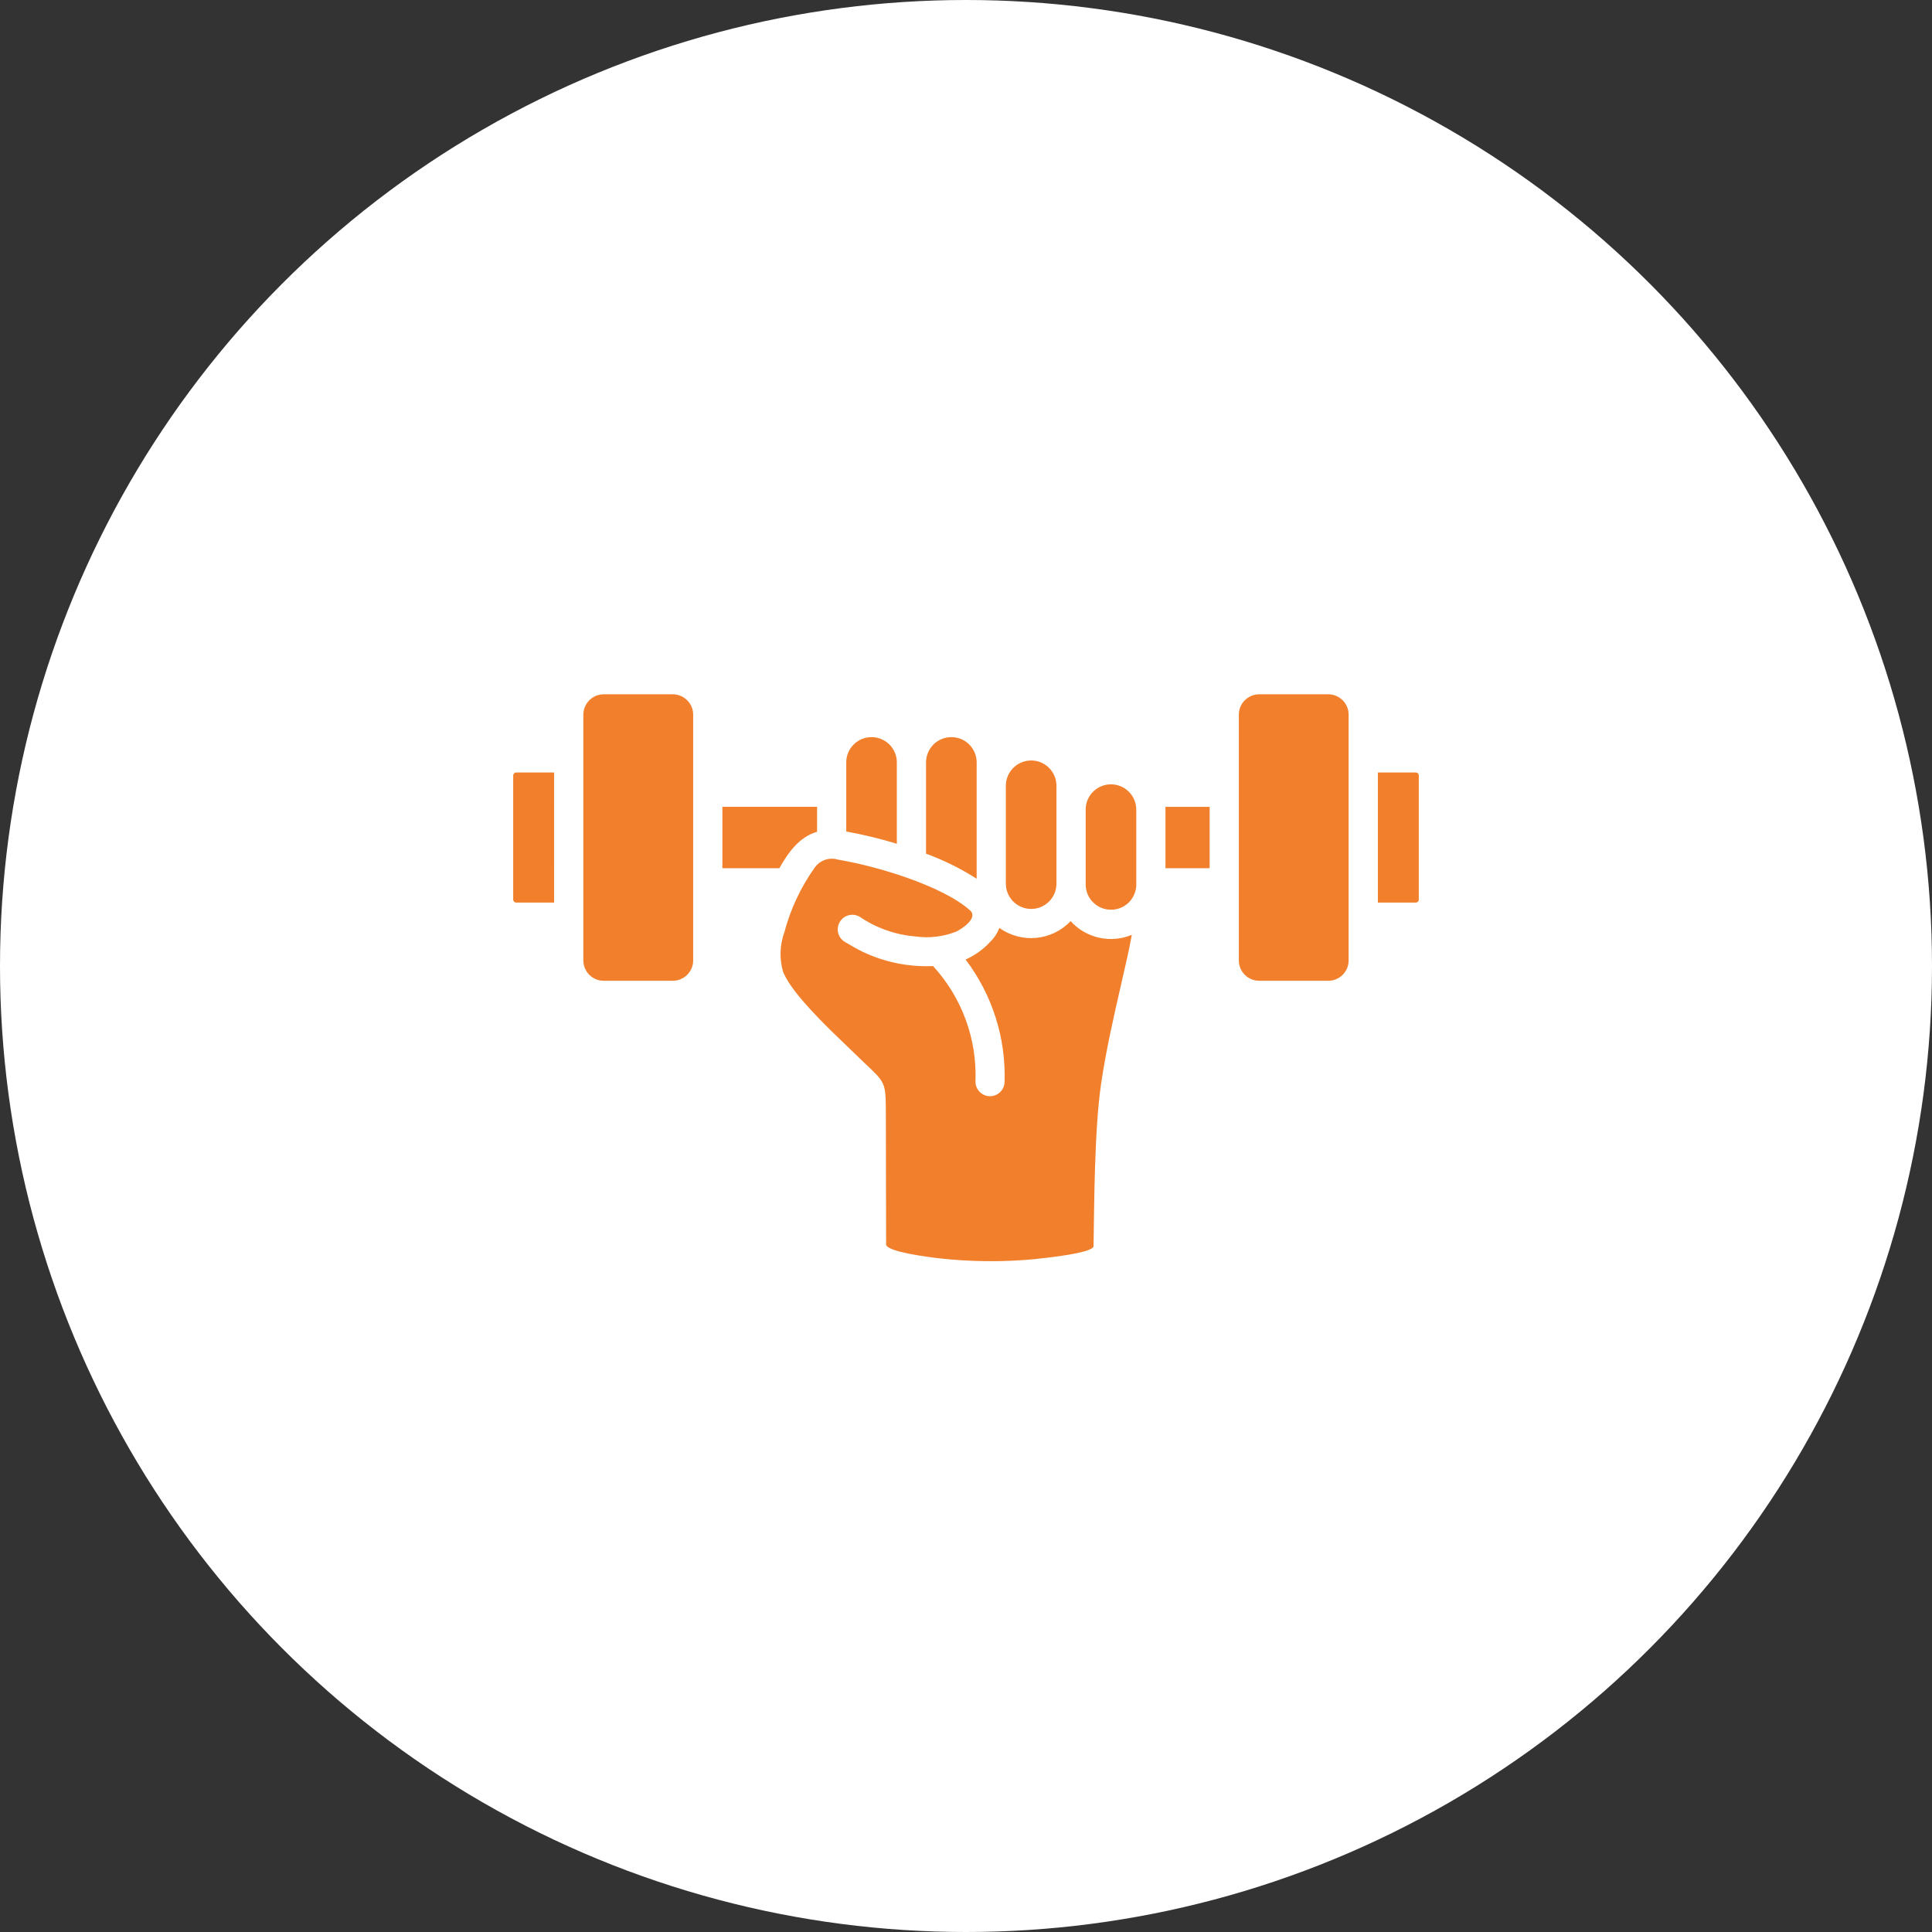 <svg width="60" height="60" viewBox="0 0 60 60" fill="none" xmlns="http://www.w3.org/2000/svg">
<rect x="0" y="0" width="60" height="60" fill="#333333" stroke="none"/>
<circle cx="30" cy="30" r="30" fill="white"/>
<path fill-rule="evenodd" clip-rule="evenodd" d="M20.896 21.562H18.746C18.4 21.564 18.118 21.846 18.116 22.192V29.827C18.118 30.175 18.398 30.457 18.746 30.459H20.896C21.244 30.457 21.526 30.176 21.527 29.828V22.192C21.526 21.846 21.244 21.564 20.896 21.562ZM17.208 28.031L17.209 23.99H16.032C15.979 23.99 15.938 24.032 15.938 24.083V27.936C15.938 27.988 15.979 28.03 16.032 28.03L17.208 28.031ZM41.252 21.562H39.104C38.756 21.564 38.474 21.846 38.473 22.192V29.827C38.474 30.175 38.755 30.457 39.104 30.459H41.254C41.6 30.457 41.882 30.176 41.883 29.828V22.192C41.882 21.846 41.6 21.564 41.254 21.562L41.252 21.562ZM43.968 23.991H42.791V28.03H43.968C44.021 28.03 44.062 27.987 44.062 27.936V24.083C44.062 24.032 44.021 23.991 43.968 23.991ZM35.056 24.587C34.831 24.363 34.494 24.297 34.202 24.418C33.908 24.539 33.717 24.824 33.717 25.142V27.47C33.717 27.682 33.803 27.886 33.957 28.032C34.11 28.18 34.316 28.259 34.529 28.252C34.741 28.246 34.941 28.153 35.085 27.996C35.228 27.838 35.3 27.629 35.288 27.417V25.142C35.287 24.933 35.204 24.734 35.056 24.587ZM32.578 23.846C32.353 23.623 32.016 23.556 31.723 23.678C31.43 23.799 31.239 24.084 31.238 24.401V27.442C31.238 27.876 31.589 28.228 32.024 28.228C32.457 28.228 32.809 27.876 32.809 27.442V24.401C32.809 24.193 32.726 23.994 32.578 23.846ZM28.759 26.512C29.31 26.713 29.837 26.974 30.331 27.29V23.661C30.322 23.234 29.973 22.892 29.546 22.892C29.117 22.892 28.768 23.234 28.759 23.661V26.512ZM26.281 25.823C26.811 25.919 27.336 26.046 27.852 26.204V23.661C27.844 23.234 27.494 22.892 27.066 22.892C26.639 22.892 26.29 23.234 26.281 23.661V25.823ZM24.355 28.967C24.544 28.246 24.863 27.563 25.294 26.954C25.456 26.716 25.755 26.611 26.03 26.698C27.142 26.88 29.239 27.484 30.124 28.271C30.387 28.503 29.891 28.834 29.704 28.929C29.302 29.089 28.866 29.143 28.437 29.083C27.814 29.033 27.214 28.822 26.697 28.47C26.482 28.346 26.206 28.418 26.08 28.633C25.953 28.846 26.023 29.122 26.235 29.25C26.41 29.353 26.584 29.457 26.788 29.558H26.789C27.472 29.883 28.222 30.035 28.977 30.002C29.872 30.977 30.345 32.266 30.294 33.588C30.293 33.838 30.493 34.042 30.743 34.044C30.992 34.045 31.196 33.845 31.198 33.595C31.241 32.229 30.814 30.889 29.988 29.8C30.276 29.67 30.536 29.485 30.749 29.253C30.876 29.13 30.974 28.981 31.036 28.816C31.722 29.31 32.668 29.22 33.249 28.606C33.728 29.136 34.489 29.307 35.149 29.032C35.058 29.536 34.958 29.956 34.82 30.559C34.603 31.505 34.348 32.618 34.197 33.649C33.982 35.109 33.984 37.468 33.961 38.701C33.959 38.851 33.189 38.994 32.203 39.095V39.097C31.173 39.199 30.133 39.191 29.104 39.071C28.203 38.96 27.519 38.809 27.519 38.646L27.511 34.468C27.503 33.628 27.488 33.613 26.864 33.027L25.82 32.021C25.324 31.528 24.526 30.721 24.315 30.167V30.168C24.204 29.773 24.217 29.354 24.354 28.967L24.355 28.967ZM36.195 26.963L37.566 26.964V25.057H36.192C36.194 25.085 36.195 25.115 36.195 25.143V26.965L36.195 26.963ZM22.435 25.056V26.963H24.204C24.482 26.468 24.825 25.991 25.375 25.831V25.056H22.435Z" fill="#F17F2B"/>
</svg>
